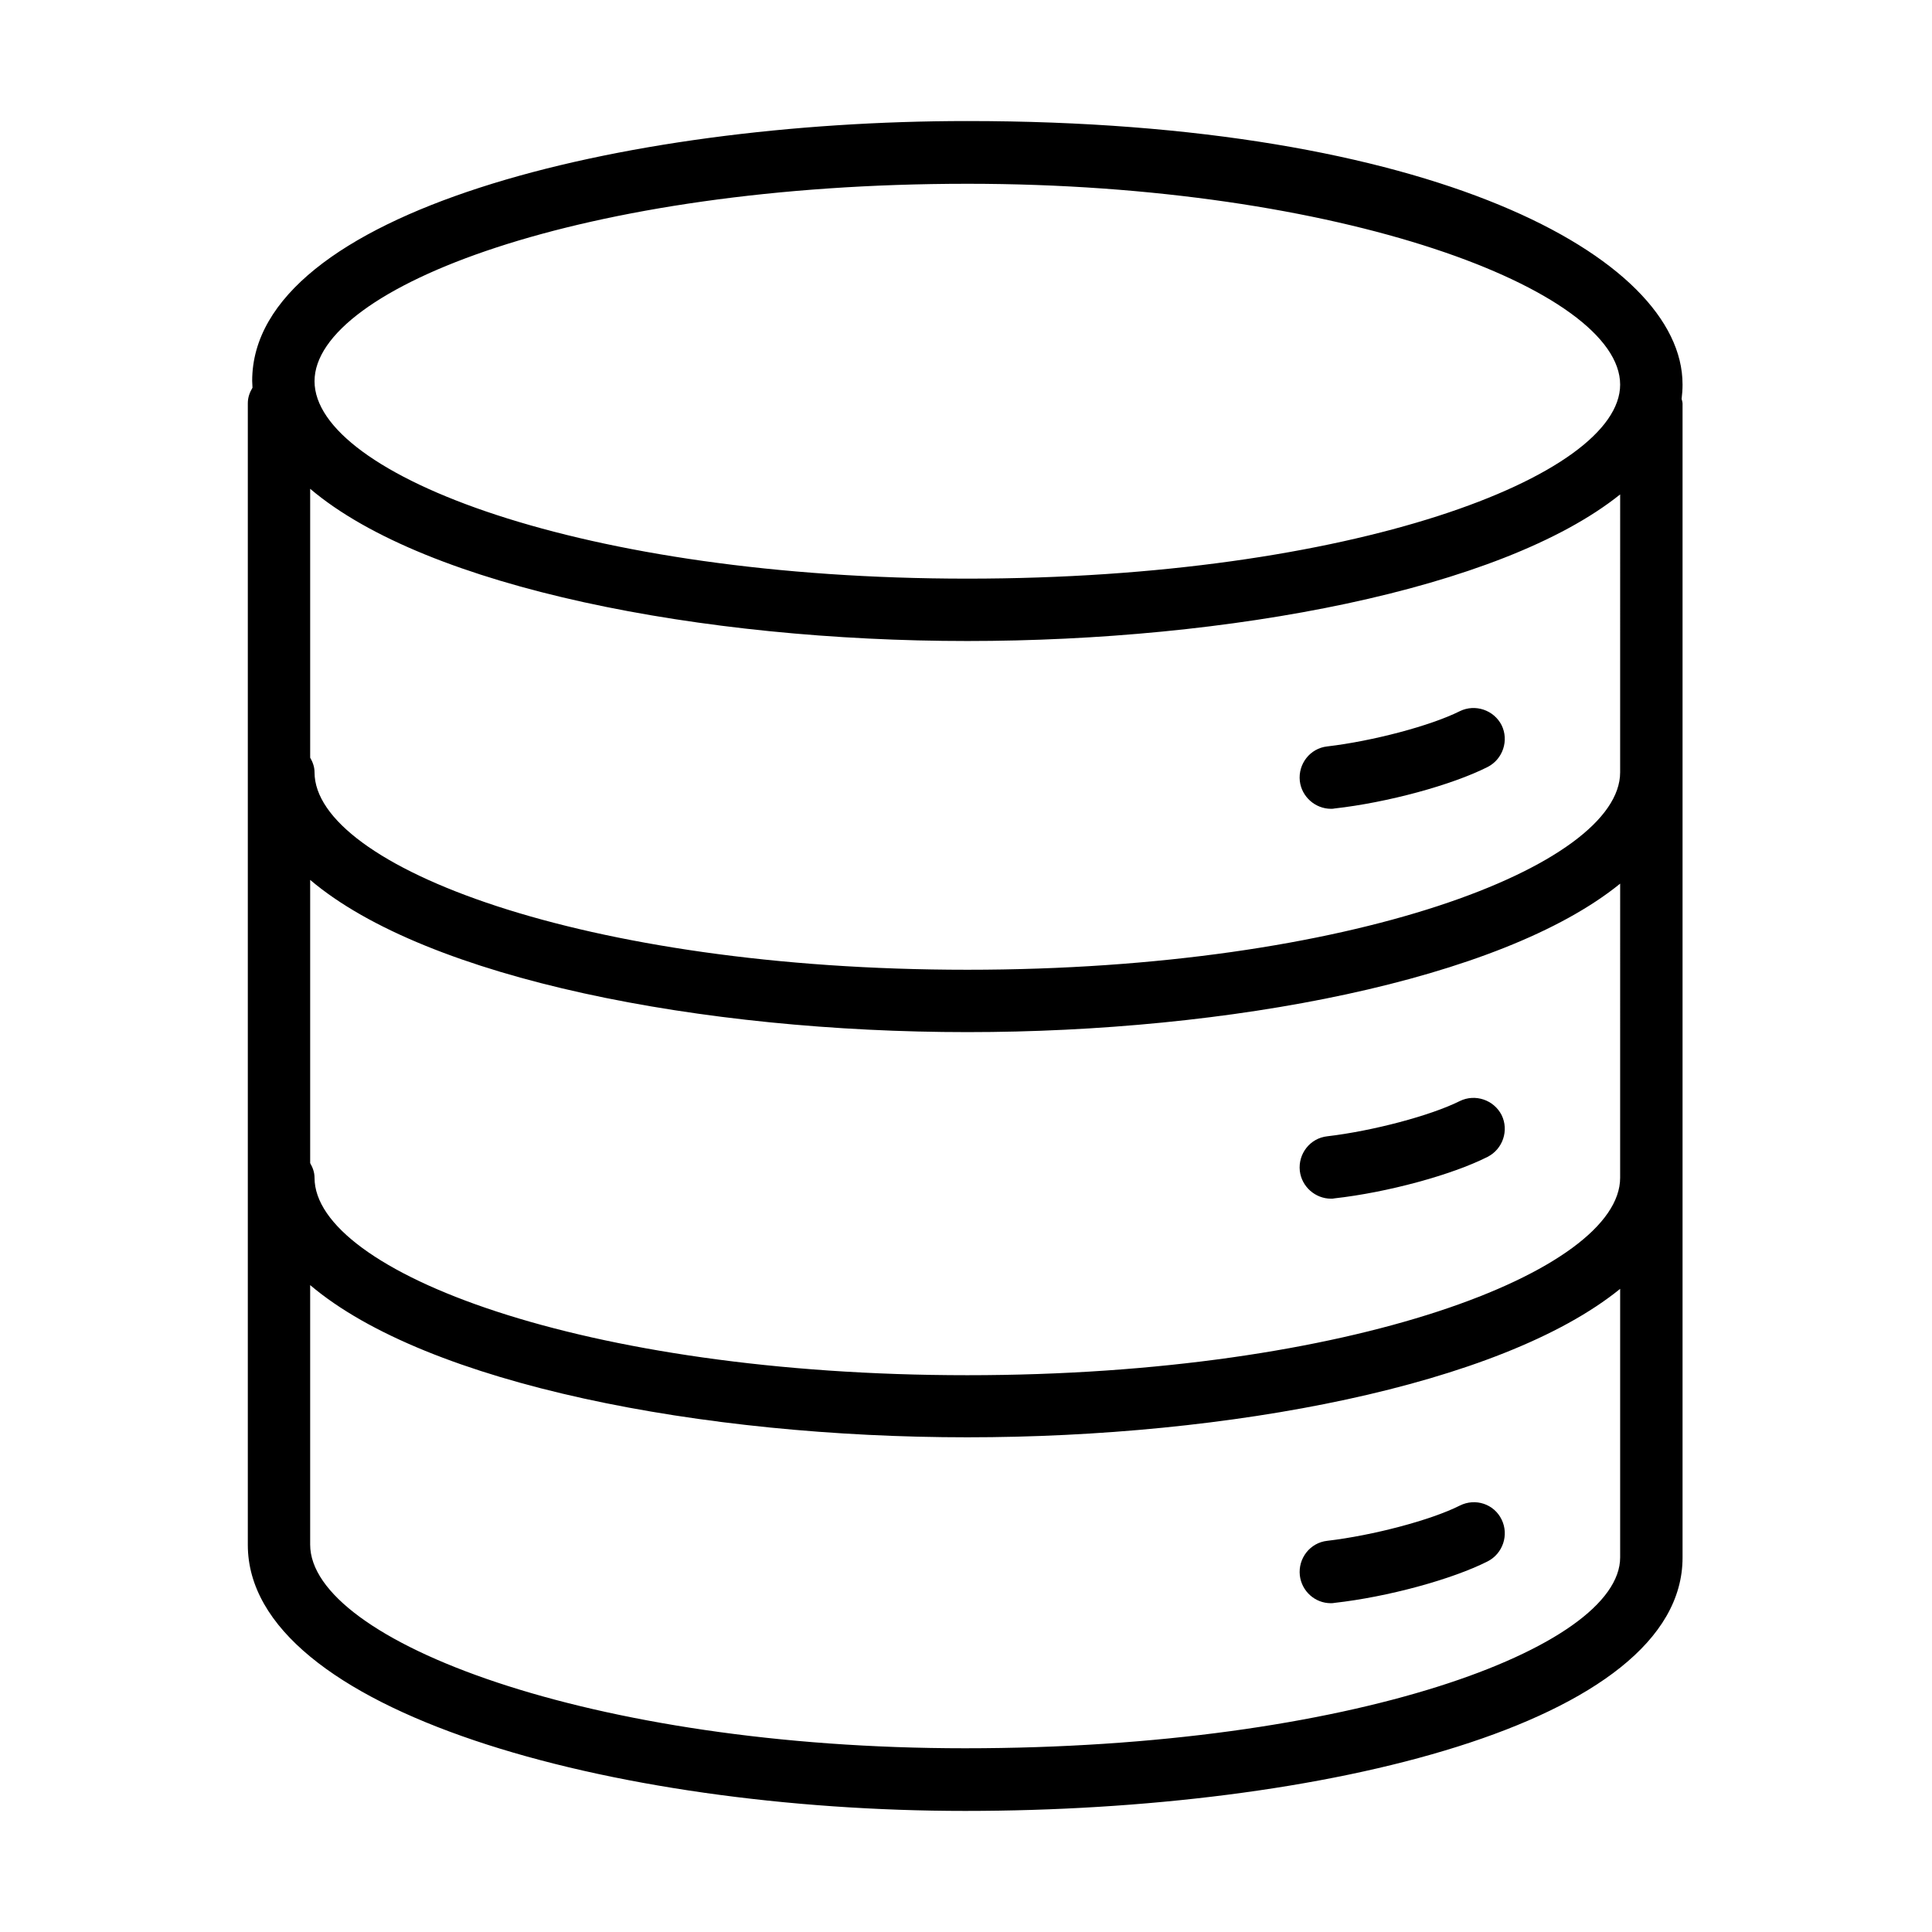 <?xml version="1.0" encoding="UTF-8"?>
<!-- Uploaded to: ICON Repo, www.iconrepo.com, Generator: ICON Repo Mixer Tools -->
<svg fill="#000000" width="800px" height="800px" version="1.1" viewBox="144 144 512 512" xmlns="http://www.w3.org/2000/svg">
 <g>
  <path d="m589.89 245.84c0-33.805-66.457-69.762-189.53-69.762-91.914 0-189.53 24.137-189.53 68.852 0 0.582 0.082 1.16 0.082 1.82-0.742 1.238-1.238 2.562-1.238 4.133v302.52c0 44.141 96.625 70.508 190.11 70.508 94.473 0 190.11-23.062 190.11-67.117v-305.83c0-0.496-0.168-0.824-0.25-1.238 0.164-1.324 0.25-2.562 0.25-3.887zm-16.535 210.28c0 24.715-71.082 52.324-173 52.324s-173-27.527-173-52.324c0-1.488-0.496-2.727-1.156-3.883v-75.055c31.078 26.367 104.23 40.34 174.16 40.34 69.016 0 141.34-13.641 173-39.348zm0-107.45c0 24.715-71.082 52.324-173 52.324s-173-27.527-173-52.324c0-1.488-0.496-2.727-1.156-3.883v-71.25c31.078 26.367 104.23 40.336 174.16 40.336 69.016 0 141.34-13.473 173-38.848zm-173-155.97c99.02 0 173 28.105 173 53.23 0 24.301-71.082 51.414-173 51.414s-173-27.523-173-52.32 71-52.324 173-52.324zm-0.578 414.61c-99.355 0-173.58-28.516-173.58-53.977v-68.77c31.078 26.367 104.23 40.336 174.16 40.336 69.016 0 141.34-13.637 173-39.344v71.168c0 23.969-71.246 50.586-173.57 50.586z"/>
  <path d="m496.73 358.34c0.332 0 0.66 0 0.91-0.082 14.051-1.57 31.078-6.199 40.582-10.992 4.051-2.066 5.703-7.027 3.723-11.078-2.066-4.047-7.027-5.703-11.078-3.719-7.769 3.887-23.145 7.938-35.129 9.34-4.547 0.496-7.769 4.629-7.273 9.176 0.496 4.215 4.133 7.356 8.266 7.356z"/>
  <path d="m496.73 461.66c0.332 0 0.66 0 0.91-0.082 14.051-1.57 31.078-6.199 40.582-10.996 4.051-2.062 5.703-7.023 3.723-11.074-2.066-4.051-7.027-5.703-11.078-3.719-7.769 3.883-23.145 7.934-35.129 9.34-4.547 0.496-7.769 4.629-7.273 9.176 0.496 4.215 4.133 7.356 8.266 7.356z"/>
  <path d="m530.87 542.99c-7.688 3.883-23.145 7.934-35.129 9.34-4.547 0.496-7.769 4.629-7.273 9.176 0.496 4.215 4.051 7.356 8.184 7.356 0.328 0 0.66 0 0.992-0.082 14.051-1.57 31.078-6.199 40.582-10.992 4.051-2.066 5.703-7.027 3.723-11.078-1.984-4.133-6.945-5.785-11.078-3.719z"/>
 </g>
</svg>